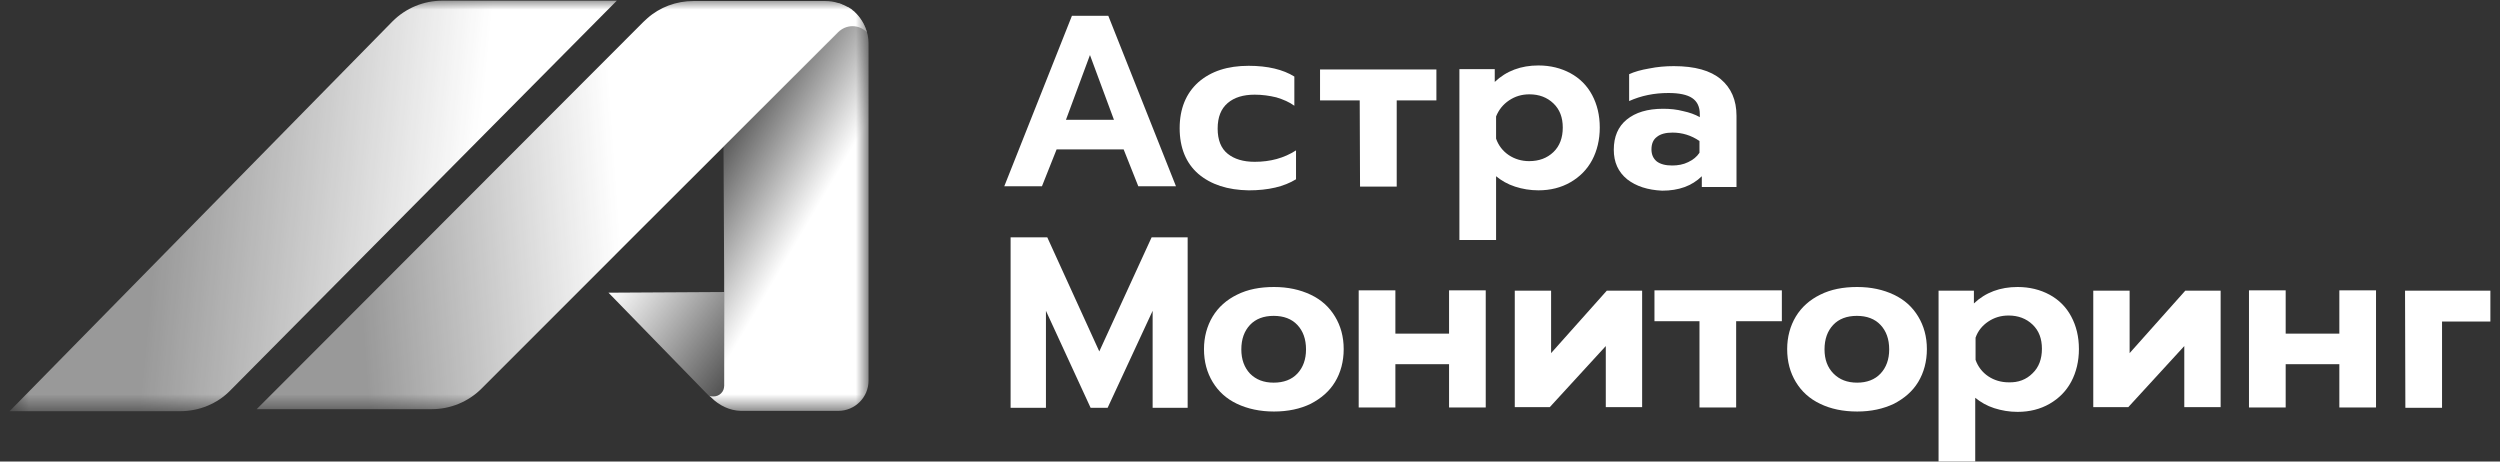 <svg width="130" height="24" viewBox="0 0 130 24" fill="none" xmlns="http://www.w3.org/2000/svg">
<rect x="0" y="0" width="130" height="24" fill="#333333" stroke="none"/>
<path d="M55.741 0.82H57.631L61.151 9.687H59.192L58.429 7.767H54.944L54.181 9.687H52.222L55.741 0.82ZM57.926 6.231L56.678 2.862L55.429 6.231H57.926Z" fill="white"/>
<path d="M62.313 9.042C61.671 8.484 61.342 7.681 61.342 6.668C61.342 5.656 61.671 4.853 62.313 4.277C62.972 3.701 63.839 3.422 64.931 3.422C65.919 3.422 66.717 3.614 67.306 3.98V5.499C67.046 5.307 66.717 5.167 66.37 5.063C66.006 4.975 65.642 4.923 65.243 4.923C64.653 4.923 64.185 5.063 63.839 5.359C63.492 5.656 63.318 6.092 63.318 6.686C63.318 7.279 63.492 7.716 63.839 7.995C64.185 8.274 64.653 8.414 65.243 8.414C66.058 8.414 66.769 8.222 67.393 7.82V9.322C66.769 9.706 65.954 9.898 64.931 9.898C63.839 9.88 62.972 9.601 62.313 9.042Z" fill="white"/>
<path d="M70.705 5.219H68.642V3.613H74.693V5.219H72.629V9.705H70.722L70.705 5.219Z" fill="white"/>
<path d="M75.889 3.596H77.727V4.26C78.333 3.684 79.096 3.404 79.998 3.404C80.622 3.404 81.177 3.544 81.662 3.806C82.148 4.068 82.529 4.452 82.79 4.94C83.05 5.429 83.188 5.988 83.188 6.633C83.188 7.262 83.05 7.838 82.79 8.326C82.529 8.815 82.148 9.199 81.662 9.478C81.177 9.758 80.622 9.897 79.998 9.897C79.564 9.897 79.166 9.828 78.784 9.705C78.403 9.583 78.073 9.391 77.796 9.164V12.481H75.889V3.596ZM80.778 7.908C81.108 7.593 81.264 7.157 81.264 6.633C81.264 6.11 81.108 5.691 80.778 5.377C80.449 5.062 80.033 4.905 79.53 4.905C79.131 4.905 78.784 5.01 78.472 5.22C78.16 5.429 77.935 5.708 77.796 6.057V7.209C77.917 7.558 78.143 7.855 78.455 8.065C78.767 8.274 79.131 8.379 79.513 8.379C80.033 8.379 80.449 8.222 80.778 7.908Z" fill="white"/>
<path d="M84.611 9.322C84.142 8.938 83.917 8.431 83.917 7.786C83.917 7.105 84.142 6.581 84.593 6.215C85.044 5.848 85.668 5.656 86.483 5.656C86.847 5.656 87.194 5.691 87.523 5.778C87.853 5.848 88.148 5.953 88.39 6.093V5.935C88.39 5.551 88.252 5.272 87.992 5.098C87.731 4.923 87.315 4.836 86.76 4.836C86.015 4.836 85.339 4.975 84.715 5.255V3.858C84.975 3.736 85.339 3.631 85.755 3.562C86.188 3.474 86.605 3.439 87.038 3.439C88.13 3.439 88.945 3.666 89.483 4.12C90.02 4.574 90.298 5.202 90.298 6.023V9.723H88.494V9.165C87.974 9.671 87.298 9.915 86.431 9.915C85.686 9.88 85.079 9.688 84.611 9.322ZM87.784 8.431C88.044 8.309 88.234 8.152 88.373 7.943V7.332C87.94 7.035 87.471 6.895 86.969 6.895C86.622 6.895 86.344 6.965 86.154 7.122C85.963 7.262 85.876 7.489 85.876 7.768C85.876 8.03 85.963 8.239 86.154 8.397C86.344 8.536 86.605 8.606 86.951 8.606C87.246 8.606 87.541 8.554 87.784 8.431Z" fill="white"/>
<path d="M88.373 16.703H86.032V15.098H92.656V16.703H90.28V21.189H88.373V16.703Z" fill="white"/>
<path d="M100.805 15.116H102.643V15.779C103.249 15.203 104.012 14.924 104.914 14.924C105.538 14.924 106.093 15.063 106.578 15.325C107.064 15.587 107.445 15.971 107.705 16.46C107.966 16.949 108.104 17.507 108.104 18.153C108.104 18.781 107.966 19.357 107.705 19.846C107.445 20.335 107.064 20.719 106.578 20.998C106.093 21.277 105.538 21.417 104.914 21.417C104.48 21.417 104.082 21.347 103.7 21.225C103.319 21.103 102.989 20.911 102.712 20.684V24H100.805V15.116ZM105.694 19.41C106.024 19.096 106.18 18.659 106.18 18.136C106.18 17.612 106.024 17.193 105.694 16.879C105.365 16.565 104.949 16.407 104.446 16.407C104.047 16.407 103.7 16.512 103.388 16.722C103.076 16.931 102.851 17.21 102.729 17.559V18.712C102.851 19.061 103.076 19.357 103.388 19.567C103.7 19.776 104.064 19.881 104.446 19.881C104.949 19.898 105.365 19.741 105.694 19.41Z" fill="white"/>
<path d="M52.568 12.34H54.458L57.163 18.274L59.885 12.34H61.758V21.207H59.937V16.162L57.596 21.207H56.712L54.389 16.162V21.207H52.551V12.34H52.568Z" fill="white"/>
<path d="M64.324 20.998C63.769 20.736 63.353 20.352 63.058 19.863C62.764 19.375 62.607 18.816 62.607 18.153C62.607 17.525 62.764 16.949 63.058 16.46C63.353 15.971 63.786 15.587 64.324 15.325C64.879 15.046 65.52 14.924 66.249 14.924C66.977 14.924 67.601 15.063 68.156 15.325C68.711 15.587 69.127 15.971 69.421 16.46C69.716 16.949 69.872 17.507 69.872 18.153C69.872 18.799 69.716 19.375 69.421 19.863C69.127 20.352 68.693 20.719 68.156 20.998C67.618 21.26 66.977 21.399 66.249 21.399C65.52 21.399 64.879 21.26 64.324 20.998ZM67.462 19.427C67.757 19.113 67.913 18.694 67.913 18.17C67.913 17.629 67.757 17.21 67.462 16.896C67.168 16.582 66.751 16.425 66.231 16.425C65.711 16.425 65.295 16.582 65 16.896C64.705 17.21 64.549 17.629 64.549 18.17C64.549 18.694 64.705 19.113 65 19.427C65.312 19.741 65.711 19.898 66.231 19.898C66.751 19.898 67.168 19.741 67.462 19.427Z" fill="white"/>
<path d="M94.649 20.998C94.094 20.736 93.678 20.352 93.383 19.863C93.089 19.375 92.933 18.816 92.933 18.153C92.933 17.525 93.089 16.949 93.383 16.46C93.678 15.971 94.112 15.587 94.649 15.325C95.204 15.046 95.846 14.924 96.574 14.924C97.302 14.924 97.926 15.063 98.481 15.325C99.036 15.587 99.452 15.971 99.747 16.46C100.041 16.949 100.198 17.507 100.198 18.153C100.198 18.799 100.041 19.375 99.747 19.863C99.452 20.352 99.019 20.719 98.481 20.998C97.926 21.26 97.302 21.399 96.574 21.399C95.828 21.399 95.187 21.26 94.649 20.998ZM97.787 19.427C98.082 19.113 98.238 18.694 98.238 18.17C98.238 17.629 98.082 17.21 97.787 16.896C97.493 16.582 97.077 16.425 96.556 16.425C96.036 16.425 95.62 16.582 95.325 16.896C95.031 17.21 94.875 17.629 94.875 18.17C94.875 18.694 95.031 19.113 95.343 19.427C95.655 19.741 96.054 19.898 96.574 19.898C97.077 19.898 97.493 19.741 97.787 19.427Z" fill="white"/>
<path d="M70.652 15.098H72.56V17.349H75.351V15.098H77.258V21.189H75.351V18.938H72.56V21.189H70.652V15.098Z" fill="white"/>
<path d="M85.391 21.172H83.501V17.995L80.588 21.172H78.768V15.115H80.657V18.362L83.553 15.115H85.391V21.172Z" fill="white"/>
<path d="M116.947 15.098H118.855V17.349H121.646V15.098H123.553V21.189H121.646V18.938H118.855V21.189H116.947V15.098Z" fill="white"/>
<path d="M115.473 21.172H113.583V17.995L110.67 21.172H108.85V15.115H110.74V18.362L113.635 15.115H115.473V21.172Z" fill="white"/>
<path d="M125.062 15.115H129.5V16.721H126.986V21.207H125.079L125.062 15.115Z" fill="white"/>
<mask id="mask0_2008_5876" style="mask-type:luminance" maskUnits="userSpaceOnUse" x="0" y="0" width="46" height="22">
<path d="M45.147 0H0.5V21.382H45.147V0Z" fill="white"/>
</mask>
<g mask="url(#mask0_2008_5876)">
<path d="M45.164 2.253V19.795C45.164 20.667 44.453 21.366 43.586 21.366H38.627C38.61 21.366 38.593 21.366 38.575 21.366C38.558 21.366 38.541 21.366 38.523 21.366C37.934 21.348 37.396 21.086 36.98 20.667L36.894 20.58C36.963 20.615 37.032 20.615 37.102 20.615C37.396 20.615 37.657 20.388 37.657 20.056V14.907C37.657 14.907 37.657 14.89 37.657 14.872V14.401L37.622 7.629L37.639 7.611L44.523 0.717C44.921 1.118 45.164 1.659 45.164 2.253Z" fill="url(#paint0_linear_2008_5876)"/>
<path d="M37.657 15.185V20.09C37.657 20.404 37.397 20.649 37.102 20.649C37.033 20.649 36.964 20.631 36.894 20.614L31.641 15.22L37.657 15.185Z" fill="url(#paint1_linear_2008_5876)"/>
<path d="M32.074 0.035H23.006C22.035 0.035 21.098 0.419 20.405 1.117L0.5 21.382H9.377C10.348 21.382 11.302 20.998 11.978 20.3L32.074 0.035Z" fill="url(#paint2_linear_2008_5876)"/>
<path d="M45.078 1.676C44.974 1.309 44.783 0.978 44.54 0.716C44.505 0.681 44.488 0.664 44.453 0.629C44.453 0.629 44.436 0.611 44.419 0.594C44.401 0.576 44.367 0.559 44.349 0.541C44.332 0.541 44.332 0.524 44.315 0.507C44.297 0.489 44.263 0.472 44.245 0.454C44.228 0.454 44.228 0.437 44.211 0.437C44.176 0.419 44.141 0.384 44.106 0.367C44.106 0.367 44.106 0.367 44.089 0.367C44.054 0.349 44.02 0.332 43.985 0.315C43.968 0.315 43.968 0.297 43.95 0.297C43.933 0.28 43.898 0.28 43.881 0.262C43.864 0.262 43.846 0.245 43.829 0.245C43.812 0.227 43.777 0.227 43.76 0.21C43.742 0.21 43.725 0.192 43.708 0.192C43.673 0.175 43.638 0.157 43.586 0.157C43.378 0.088 43.153 0.053 42.91 0.053H36.061C35.177 0.053 34.31 0.367 33.651 0.96C33.582 1.013 33.53 1.083 33.461 1.135L13.348 21.277H22.451C23.421 21.277 24.358 20.893 25.051 20.195L33.461 11.782L37.622 7.628L43.586 1.676C44.002 1.257 44.661 1.257 45.078 1.676Z" fill="url(#paint3_linear_2008_5876)"/>
</g>
<defs>
<linearGradient id="paint0_linear_2008_5876" x1="36.19" y1="7.201" x2="42.444" y2="10.877" gradientUnits="userSpaceOnUse">
<stop stop-color="white" stop-opacity="0"/>
<stop offset="1" stop-color="white"/>
</linearGradient>
<linearGradient id="paint1_linear_2008_5876" x1="32.325" y1="14.253" x2="39.846" y2="19.72" gradientUnits="userSpaceOnUse">
<stop stop-color="white"/>
<stop offset="1" stop-color="white" stop-opacity="0"/>
</linearGradient>
<linearGradient id="paint2_linear_2008_5876" x1="25.87" y1="-1.963" x2="9.605" y2="-3.555" gradientUnits="userSpaceOnUse">
<stop stop-color="white"/>
<stop offset="1" stop-color="white" stop-opacity="0.5"/>
</linearGradient>
<linearGradient id="paint3_linear_2008_5876" x1="31.245" y1="-1.963" x2="17.534" y2="-0.98" gradientUnits="userSpaceOnUse">
<stop stop-color="white"/>
<stop offset="1" stop-color="white" stop-opacity="0.5"/>
</linearGradient>
</defs>
</svg>
